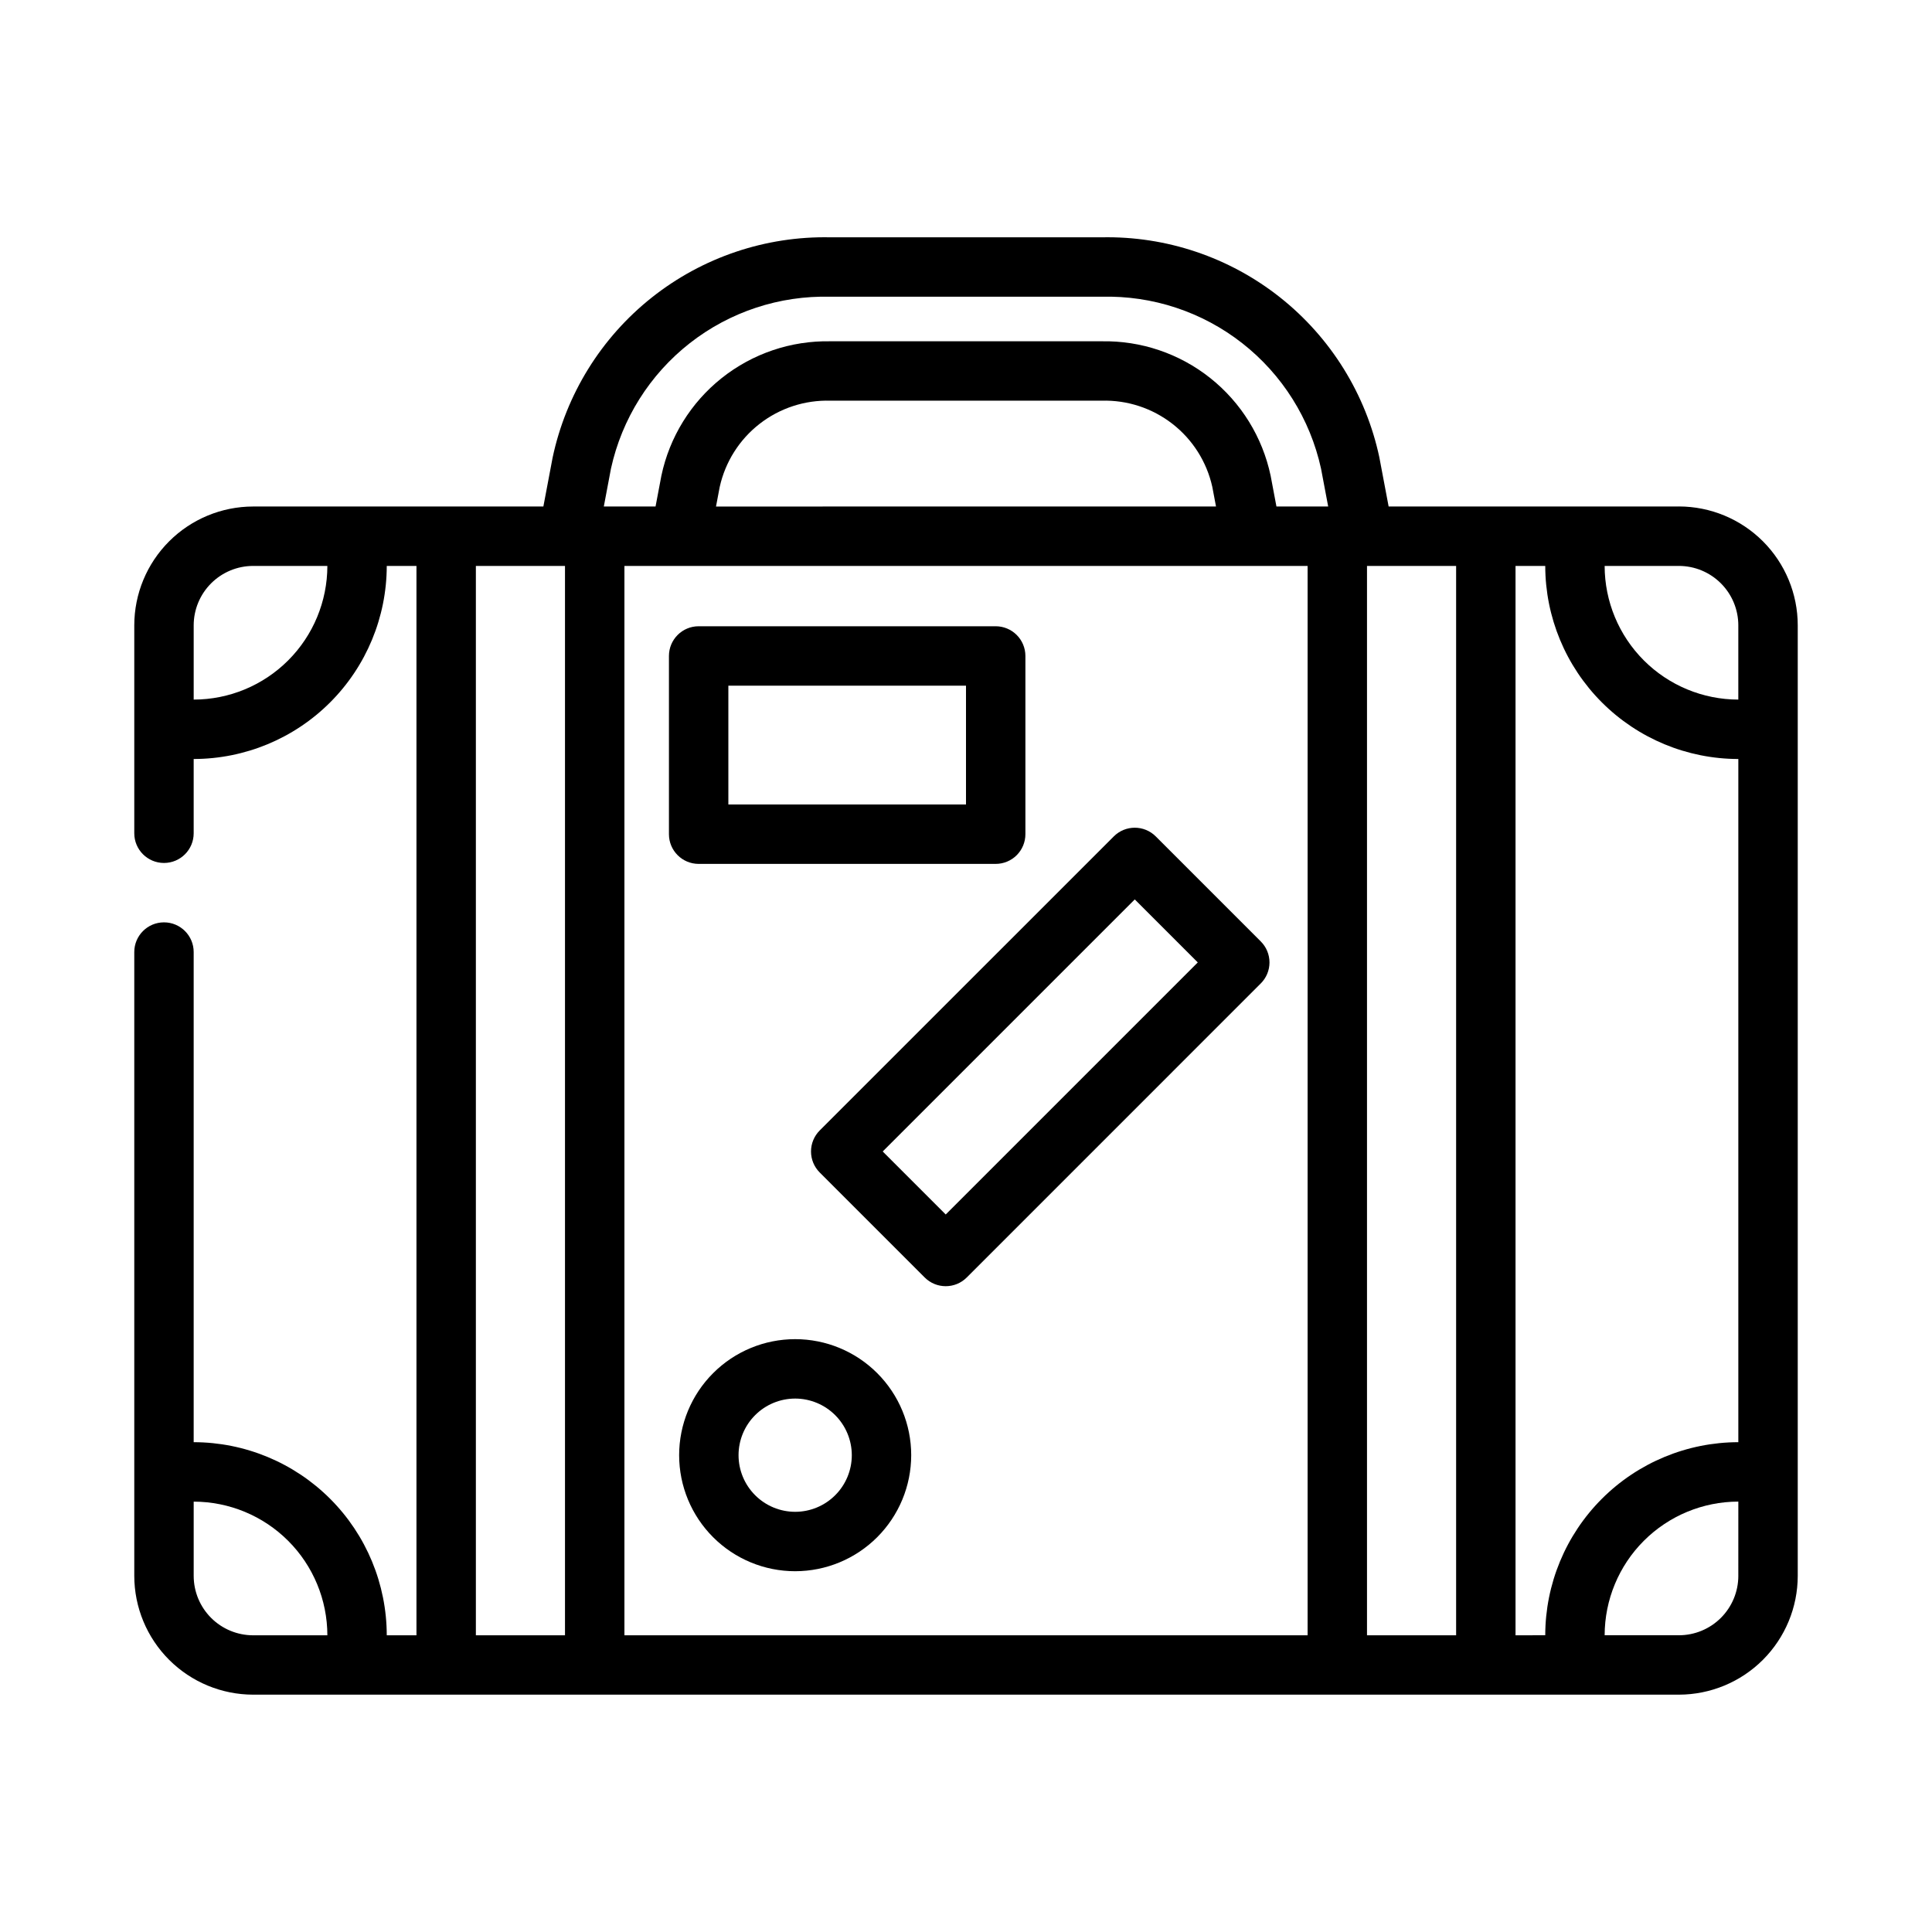 <?xml version="1.0" encoding="UTF-8"?>
<!-- Uploaded to: ICON Repo, www.svgrepo.com, Generator: ICON Repo Mixer Tools -->
<svg fill="#000000" width="800px" height="800px" version="1.1" viewBox="144 144 512 512" xmlns="http://www.w3.org/2000/svg">
 <g>
  <path d="m354.73 560.39c-8.156 0-15.977-3.238-21.742-9.008-5.769-5.766-9.008-13.586-9.008-21.742s3.238-15.977 9.008-21.742c5.766-5.769 13.586-9.008 21.742-9.008s15.977 3.238 21.742 9.008c5.769 5.766 9.008 13.586 9.008 21.742-0.008 8.152-3.254 15.969-9.016 21.734-5.766 5.766-13.582 9.008-21.734 9.016zm0-45.758v0.004c-3.981 0-7.797 1.578-10.609 4.394-2.816 2.812-4.398 6.629-4.398 10.609s1.582 7.797 4.398 10.609c2.812 2.816 6.629 4.398 10.609 4.398s7.797-1.582 10.609-4.398c2.816-2.812 4.398-6.629 4.398-10.609-0.004-3.977-1.59-7.793-4.402-10.605s-6.625-4.394-10.605-4.398z"/>
  <path d="m389.06 482.55-27.828-27.832c-1.477-1.477-2.305-3.477-2.305-5.566 0-2.086 0.828-4.09 2.305-5.566l77.93-77.926c3.074-3.074 8.055-3.074 11.129 0l27.828 27.832c1.48 1.477 2.309 3.477 2.309 5.566 0 2.086-0.828 4.09-2.309 5.562l-77.926 77.93c-3.074 3.074-8.059 3.074-11.133 0zm-11.133-33.398 16.699 16.699 66.797-66.797-16.699-16.699z"/>
  <path d="m407.87 372.94h-78.723c-4.348 0-7.871-3.523-7.871-7.871v-47.23c0-4.348 3.523-7.875 7.871-7.875h78.723c2.086 0 4.09 0.832 5.566 2.309 1.477 1.477 2.305 3.477 2.305 5.566v47.23c0 2.086-0.828 4.09-2.305 5.566-1.477 1.477-3.481 2.305-5.566 2.305zm-70.848-15.742h62.977v-31.488h-62.977z"/>
  <path d="m588.93 278.23h-76.926l-2.453-12.977h0.004c-3.566-16.77-12.871-31.773-26.305-42.426-13.438-10.652-30.164-16.289-47.309-15.938h-71.879c-17.141-0.352-33.871 5.285-47.309 15.938-13.434 10.652-22.734 25.656-26.301 42.426l-2.453 12.977h-76.926c-8.348 0.012-16.352 3.332-22.254 9.234-5.906 5.902-9.227 13.906-9.234 22.254v55.105c0 4.348 3.523 7.871 7.871 7.871s7.871-3.523 7.871-7.871v-19.68c13.566-0.016 26.574-5.41 36.164-15.004 9.594-9.594 14.988-22.598 15.004-36.164h7.871v283.39h-7.871v-0.004c-0.016-13.562-5.41-26.57-15.004-36.164-9.59-9.59-22.598-14.988-36.164-15.004v-129.89c0-4.348-3.523-7.871-7.871-7.871s-7.871 3.523-7.871 7.871v165.31c0.008 8.348 3.328 16.352 9.234 22.254 5.902 5.902 13.906 9.223 22.254 9.234h377.86c8.348-0.012 16.352-3.332 22.258-9.234 5.902-5.902 9.223-13.906 9.23-22.254v-251.91c-0.008-8.348-3.328-16.352-9.23-22.254-5.906-5.902-13.91-9.223-22.258-9.234zm-393.6 51.168v-19.68c0.004-4.172 1.664-8.176 4.617-11.125 2.953-2.953 6.953-4.613 11.129-4.617h19.68c-0.012 9.391-3.746 18.395-10.387 25.035-6.641 6.644-15.645 10.379-25.039 10.387zm0 232.23v-19.68c9.395 0.012 18.398 3.746 25.039 10.387s10.375 15.645 10.387 25.035h-19.68c-4.176-0.004-8.176-1.664-11.129-4.613-2.953-2.953-4.613-6.953-4.617-11.129zm409.34-251.91v19.68h0.004c-9.395-0.008-18.398-3.742-25.039-10.387-6.641-6.641-10.375-15.645-10.387-25.035h19.68c4.176 0.004 8.18 1.664 11.129 4.617 2.953 2.949 4.613 6.953 4.617 11.125zm-114.14-15.742v283.39h-181.05v-283.39zm-156.78-15.742 0.988-5.231 0.004-0.004c1.477-6.617 5.211-12.516 10.562-16.676 5.352-4.164 11.984-6.336 18.762-6.137h71.879c6.777-0.199 13.41 1.973 18.762 6.137 5.352 4.16 9.086 10.059 10.562 16.676l0.988 5.231zm172.52 15.742h23.617v283.39h-23.617zm-142.21-71.34h71.879c13.477-0.352 26.652 4 37.262 12.312 10.613 8.312 17.996 20.062 20.883 33.227l1.898 10.055h-13.711l-1.539-8.152c-2.156-10.223-7.809-19.375-15.984-25.879-8.176-6.504-18.363-9.953-28.809-9.754h-71.879c-10.445-0.199-20.633 3.25-28.809 9.754-8.176 6.504-13.828 15.656-15.98 25.879l-1.543 8.152h-13.711l1.898-10.055c2.887-13.164 10.273-24.914 20.883-33.227 10.613-8.312 23.789-12.664 37.262-12.312zm-93.949 71.34h23.617v283.39h-23.617zm275.52 283.39v-283.39h7.875c0.016 13.566 5.41 26.57 15.004 36.164 9.59 9.594 22.598 14.988 36.164 15.004v181.05c-13.566 0.016-26.574 5.414-36.164 15.004-9.594 9.594-14.988 22.602-15.004 36.164zm59.039-15.742 0.004-0.004c-0.004 4.176-1.664 8.176-4.617 11.129-2.949 2.949-6.953 4.609-11.129 4.613h-19.68c0.012-9.391 3.746-18.395 10.387-25.035 6.641-6.641 15.645-10.375 25.039-10.387z"/>
 </g>
</svg>